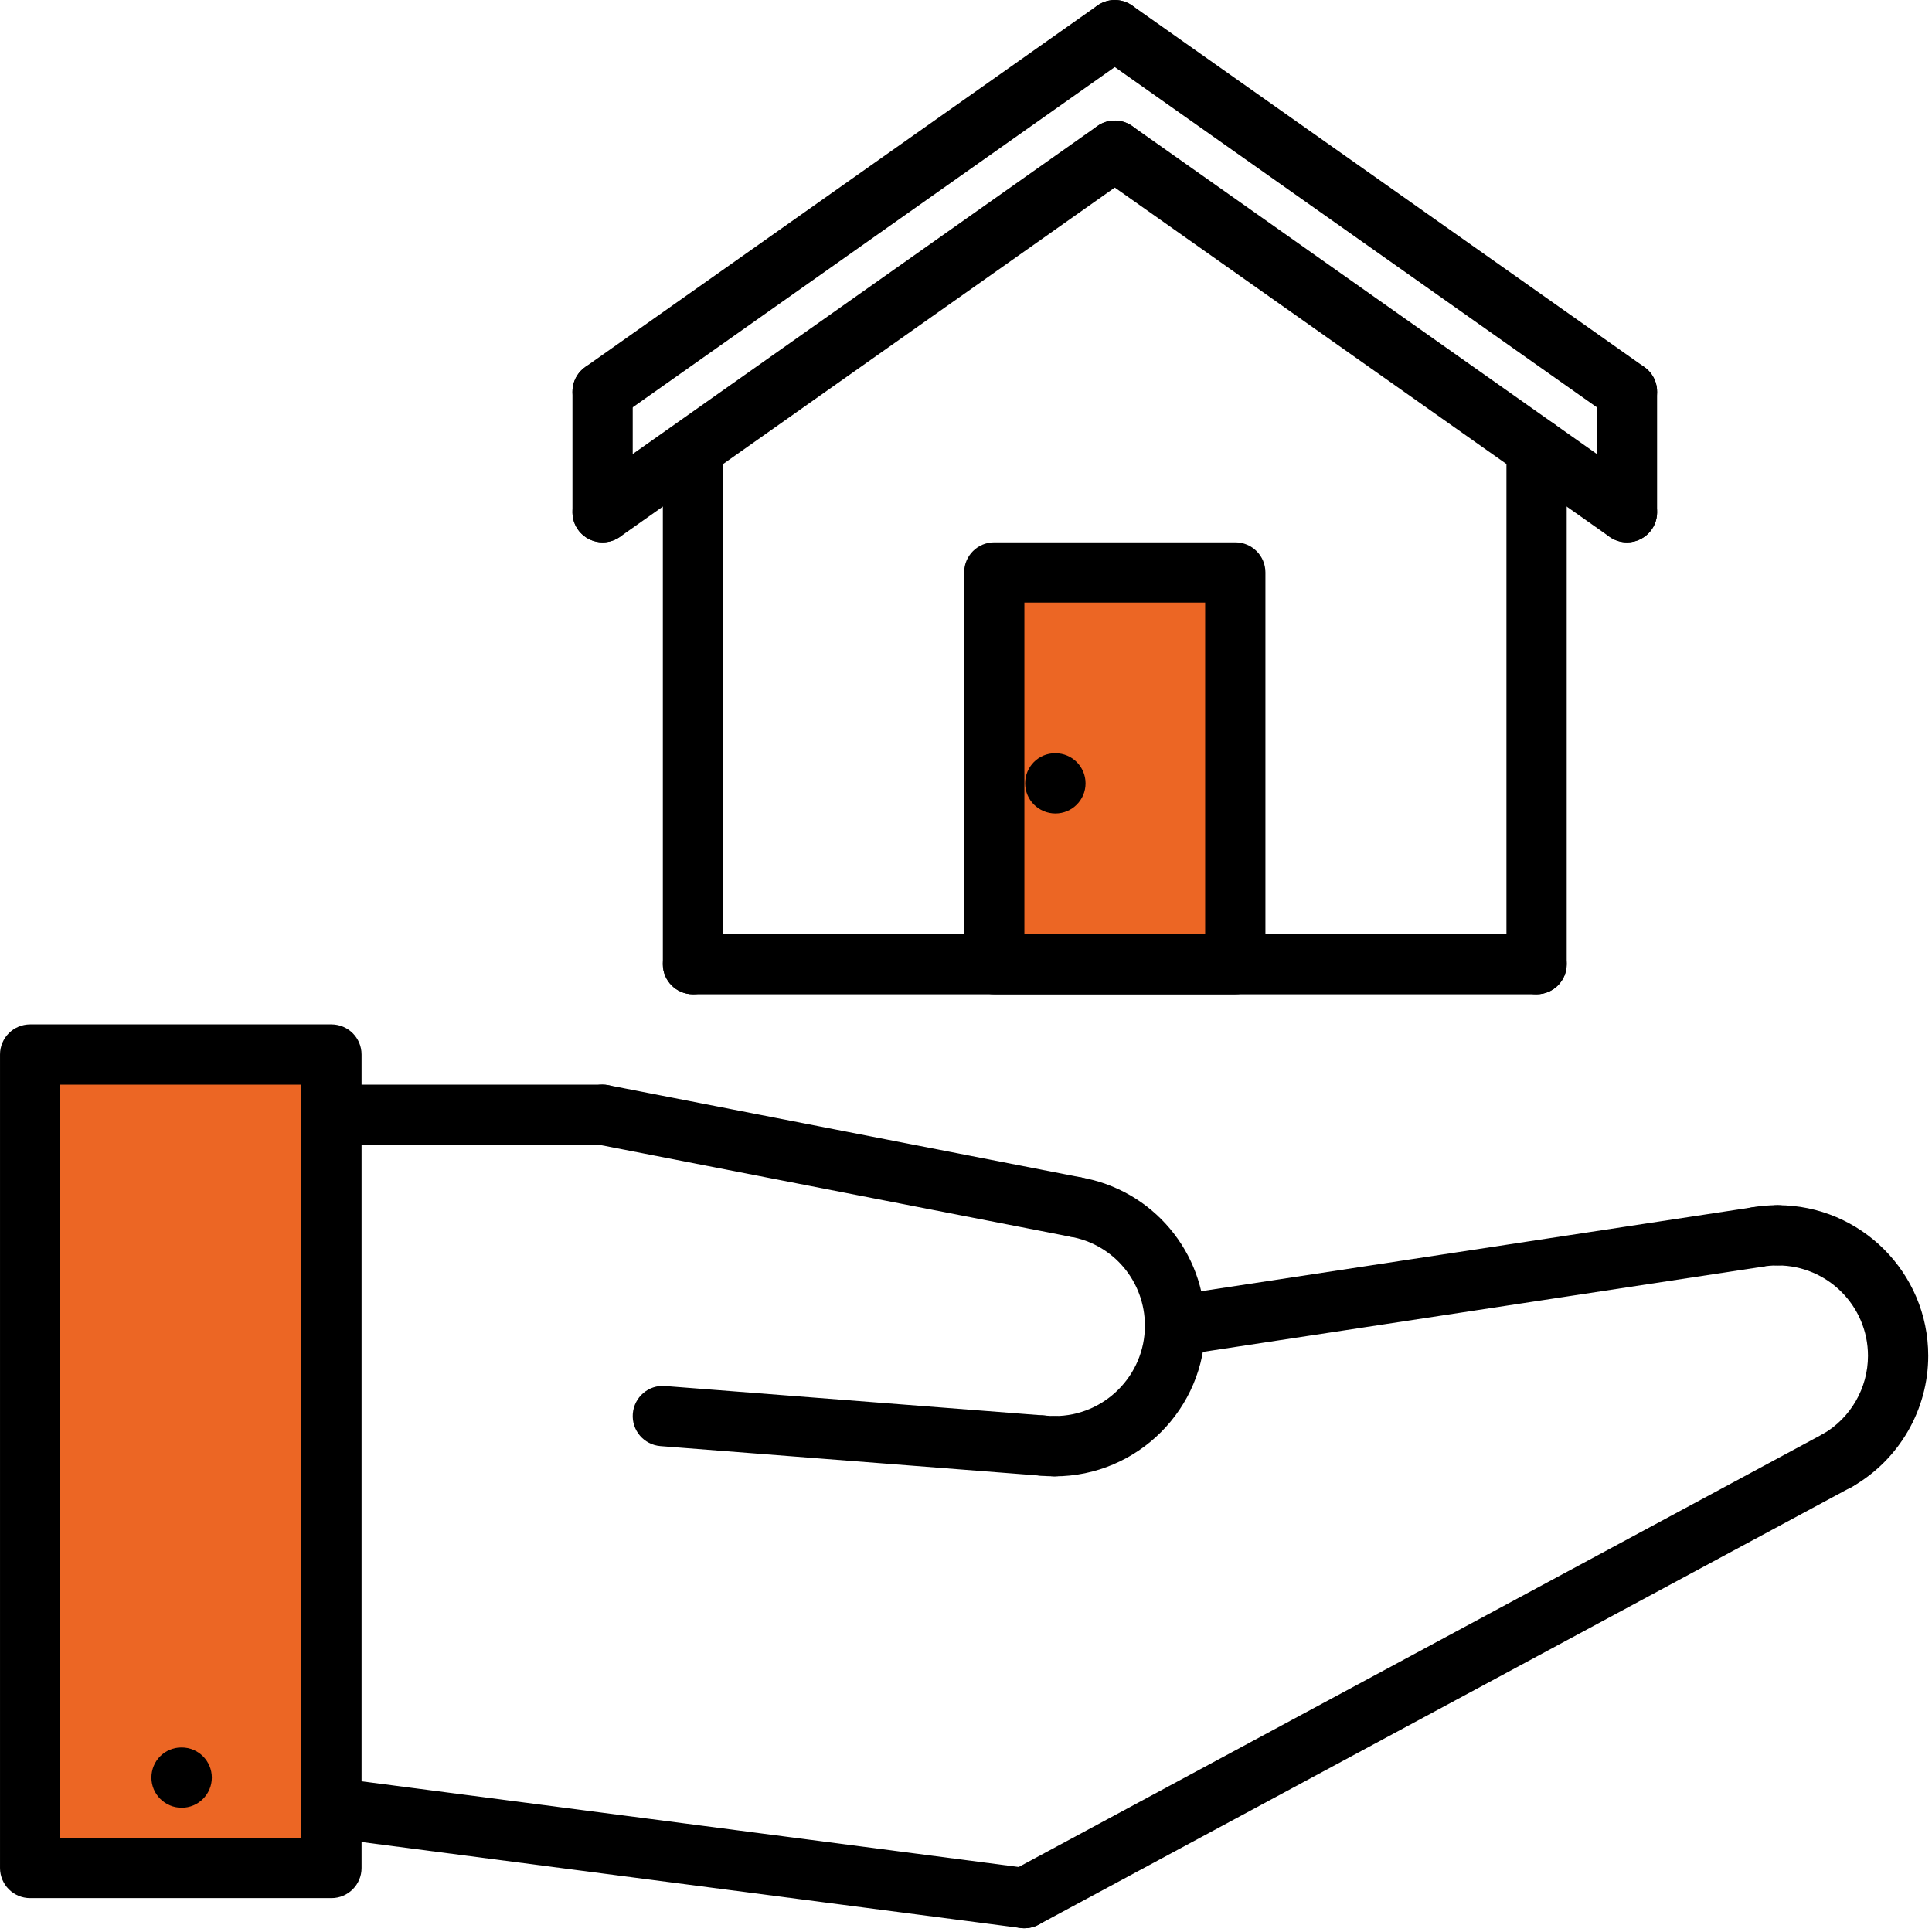 <svg width="513" height="513" viewBox="0 0 513 513" fill="none" xmlns="http://www.w3.org/2000/svg">
<g clip-path="url(#clip0)">
<rect x="264" y="153" width="64" height="95" fill="#EC6624"/>
<rect x="8" y="283" width="80" height="209" fill="#EC6624"/>
<path d="M184.003 111.549C179.579 111.549 176.003 115.125 176.003 119.549V256.005C176.003 260.429 179.579 264.005 184.003 264.005C188.427 264.005 192.003 260.429 192.003 256.005V119.549C192.003 115.125 188.427 111.549 184.003 111.549Z" fill="black"/>
<path d="M408.003 111.069C403.579 111.069 400.003 114.645 400.003 119.069V256.005C400.003 260.429 403.579 264.005 408.003 264.005C412.427 264.005 416.003 260.429 416.003 256.005V119.069C416.003 114.645 412.427 111.069 408.003 111.069Z" fill="black"/>
<path d="M302.547 3.381C299.987 -0.219 295.011 -1.075 291.387 1.461L155.387 97.461C151.779 100.021 150.923 105.005 153.467 108.621C155.027 110.829 157.499 112.005 160.011 112.005C161.603 112.005 163.211 111.525 164.627 110.541L300.627 14.541C304.235 11.981 305.091 6.997 302.547 3.381Z" fill="black"/>
<path d="M436.627 97.461L300.627 1.461C296.995 -1.083 292.019 -0.219 289.467 3.381C286.915 7.005 287.779 11.989 291.387 14.541L427.387 110.541C428.795 111.525 430.403 112.005 431.995 112.005C434.507 112.005 436.979 110.829 438.547 108.621C441.099 104.997 440.235 100.013 436.627 97.461Z" fill="black"/>
<path d="M302.547 35.382C299.987 31.79 295.011 30.925 291.387 33.462L155.387 129.461C151.779 132.021 150.923 137.005 153.467 140.621C155.027 142.829 157.499 144.005 160.011 144.005C161.603 144.005 163.211 143.525 164.627 142.541L300.627 46.541C304.235 43.981 305.091 38.998 302.547 35.382Z" fill="black"/>
<path d="M436.627 129.461L300.627 33.461C296.995 30.917 292.019 31.789 289.467 35.381C286.915 39.005 287.779 43.989 291.387 46.541L427.387 142.541C428.795 143.525 430.403 144.005 431.995 144.005C434.507 144.005 436.979 142.829 438.547 140.621C441.099 136.997 440.235 132.013 436.627 129.461Z" fill="black"/>
<path d="M160.003 96.005C155.579 96.005 152.003 99.581 152.003 104.005V136.005C152.003 140.429 155.579 144.005 160.003 144.005C164.427 144.005 168.003 140.429 168.003 136.005V104.005C168.003 99.581 164.427 96.005 160.003 96.005Z" fill="black"/>
<path d="M432.003 96.005C427.579 96.005 424.003 99.581 424.003 104.005V136.005C424.003 140.429 427.579 144.005 432.003 144.005C436.427 144.005 440.003 140.429 440.003 136.005V104.005C440.003 99.581 436.427 96.005 432.003 96.005Z" fill="black"/>
<path d="M328.003 144.005H264.003C259.579 144.005 256.003 147.581 256.003 152.005V256.005C256.003 260.429 259.579 264.005 264.003 264.005H328.003C332.427 264.005 336.003 260.429 336.003 256.005V152.005C336.003 147.581 332.427 144.005 328.003 144.005ZM320.003 248.005H272.003V160.005H320.003V248.005Z" fill="black"/>
<path d="M408.003 248.005H184.003C179.579 248.005 176.003 251.581 176.003 256.005C176.003 260.429 179.579 264.005 184.003 264.005H408.003C412.427 264.005 416.003 260.429 416.003 256.005C416.003 251.581 412.427 248.005 408.003 248.005Z" fill="black"/>
<path d="M48.243 464.005H48.155C43.739 464.005 40.203 467.581 40.203 472.005C40.203 476.429 43.819 480.005 48.243 480.005C52.659 480.005 56.243 476.429 56.243 472.005C56.243 467.581 52.659 464.005 48.243 464.005Z" fill="black"/>
<path d="M472.003 320.005C467.579 320.005 464.003 323.581 464.003 328.005C464.003 332.429 467.579 336.005 472.003 336.005C485.235 336.005 496.003 346.773 496.003 360.005C496.003 368.557 491.411 376.525 484.003 380.805C480.187 383.013 478.875 387.901 481.091 391.733C482.563 394.293 485.251 395.725 488.019 395.725C489.379 395.725 490.755 395.381 492.019 394.645C504.347 387.517 512.003 374.237 512.003 360.005C512.003 337.949 494.059 320.005 472.003 320.005Z" fill="black"/>
<path d="M495.043 383.933C492.947 380.037 488.083 378.581 484.211 380.677L268.211 496.965C264.323 499.053 262.859 503.909 264.955 507.797C266.403 510.485 269.163 512.005 272.011 512.005C273.291 512.005 274.587 511.701 275.787 511.053L491.787 394.765C495.675 392.677 497.139 387.821 495.043 383.933Z" fill="black"/>
<path d="M273.035 496.077L89.035 472.077C84.627 471.453 80.643 474.589 80.075 478.973C79.491 483.349 82.587 487.365 86.971 487.933L270.971 511.933C271.323 511.981 271.667 512.005 272.011 512.005C275.971 512.005 279.411 509.069 279.931 505.037C280.515 500.661 277.419 496.645 273.035 496.077Z" fill="black"/>
<path d="M88.003 272.005H8.003C3.579 272.005 0.003 275.581 0.003 280.005V496.005C0.003 500.429 3.579 504.005 8.003 504.005H88.003C92.427 504.005 96.003 500.429 96.003 496.005V280.005C96.003 275.581 92.427 272.005 88.003 272.005ZM80.003 488.005H16.003V288.005H80.003V488.005Z" fill="black"/>
<path d="M474.451 327.277C473.795 322.909 469.699 319.909 465.339 320.573L310.803 344.092C306.435 344.756 303.435 348.836 304.099 353.204C304.699 357.172 308.107 360.005 311.995 360.005C312.395 360.005 312.803 359.973 313.211 359.909L467.747 336.389C472.115 335.725 475.115 331.645 474.451 327.277Z" fill="black"/>
<path d="M286.859 312.605C282.531 311.877 278.371 314.773 277.619 319.125C276.867 323.477 279.787 327.613 284.139 328.365C295.651 330.349 304.003 340.293 304.003 352.005C304.003 365.237 293.235 376.005 280.003 376.005C275.579 376.005 272.003 379.581 272.003 384.005C272.003 388.429 275.579 392.005 280.003 392.005C302.059 392.005 320.003 374.061 320.003 352.005C320.003 332.485 306.067 315.901 286.859 312.605Z" fill="black"/>
<path d="M287.035 312.629L161.531 288.149C157.187 287.285 152.995 290.133 152.147 294.469C151.299 298.805 154.131 303.013 158.467 303.853L283.971 328.333C284.483 328.437 285.003 328.485 285.507 328.485C289.259 328.485 292.611 325.837 293.355 322.013C294.203 317.677 291.371 313.469 287.035 312.629Z" fill="black"/>
<path d="M160.003 288.005H88.003C83.579 288.005 80.003 291.581 80.003 296.005C80.003 300.429 83.579 304.005 88.003 304.005H160.003C164.427 304.005 168.003 300.429 168.003 296.005C168.003 291.581 164.427 288.005 160.003 288.005Z" fill="black"/>
<path d="M277.251 375.853L176.619 368.029C172.211 367.653 168.371 370.973 168.027 375.389C167.683 379.797 170.979 383.637 175.387 383.981L276.019 391.805C276.227 391.821 276.435 391.829 276.643 391.829C280.787 391.829 284.283 388.637 284.611 384.445C284.955 380.037 281.659 376.197 277.251 375.853Z" fill="black"/>
<path d="M472.003 320.005C469.699 320.005 467.411 320.197 465.179 320.589C460.819 321.333 457.899 325.469 458.651 329.821C459.315 333.717 462.691 336.469 466.523 336.469C466.971 336.469 467.435 336.429 467.883 336.349C469.219 336.125 470.595 336.005 472.003 336.005C476.427 336.005 480.003 332.429 480.003 328.005C480.003 323.581 476.427 320.005 472.003 320.005Z" fill="black"/>
<path d="M280.003 376.005C279.163 376.005 278.323 375.957 277.499 375.869C273.083 375.357 269.171 378.581 268.699 382.981C268.235 387.373 271.411 391.309 275.811 391.781C277.179 391.925 278.579 392.005 280.003 392.005C284.427 392.005 288.003 388.429 288.003 384.005C288.003 379.581 284.427 376.005 280.003 376.005Z" fill="black"/>
<path d="M280.243 200.005H280.155C275.739 200.005 272.203 203.581 272.203 208.005C272.203 212.429 275.819 216.005 280.243 216.005C284.659 216.005 288.243 212.429 288.243 208.005C288.243 203.581 284.659 200.005 280.243 200.005Z" fill="black"/>
</g>
<defs>
<clipPath id="clip0">
<rect width="512.005" height="512.005" fill="white"/>
</clipPath>
</defs>
</svg>

